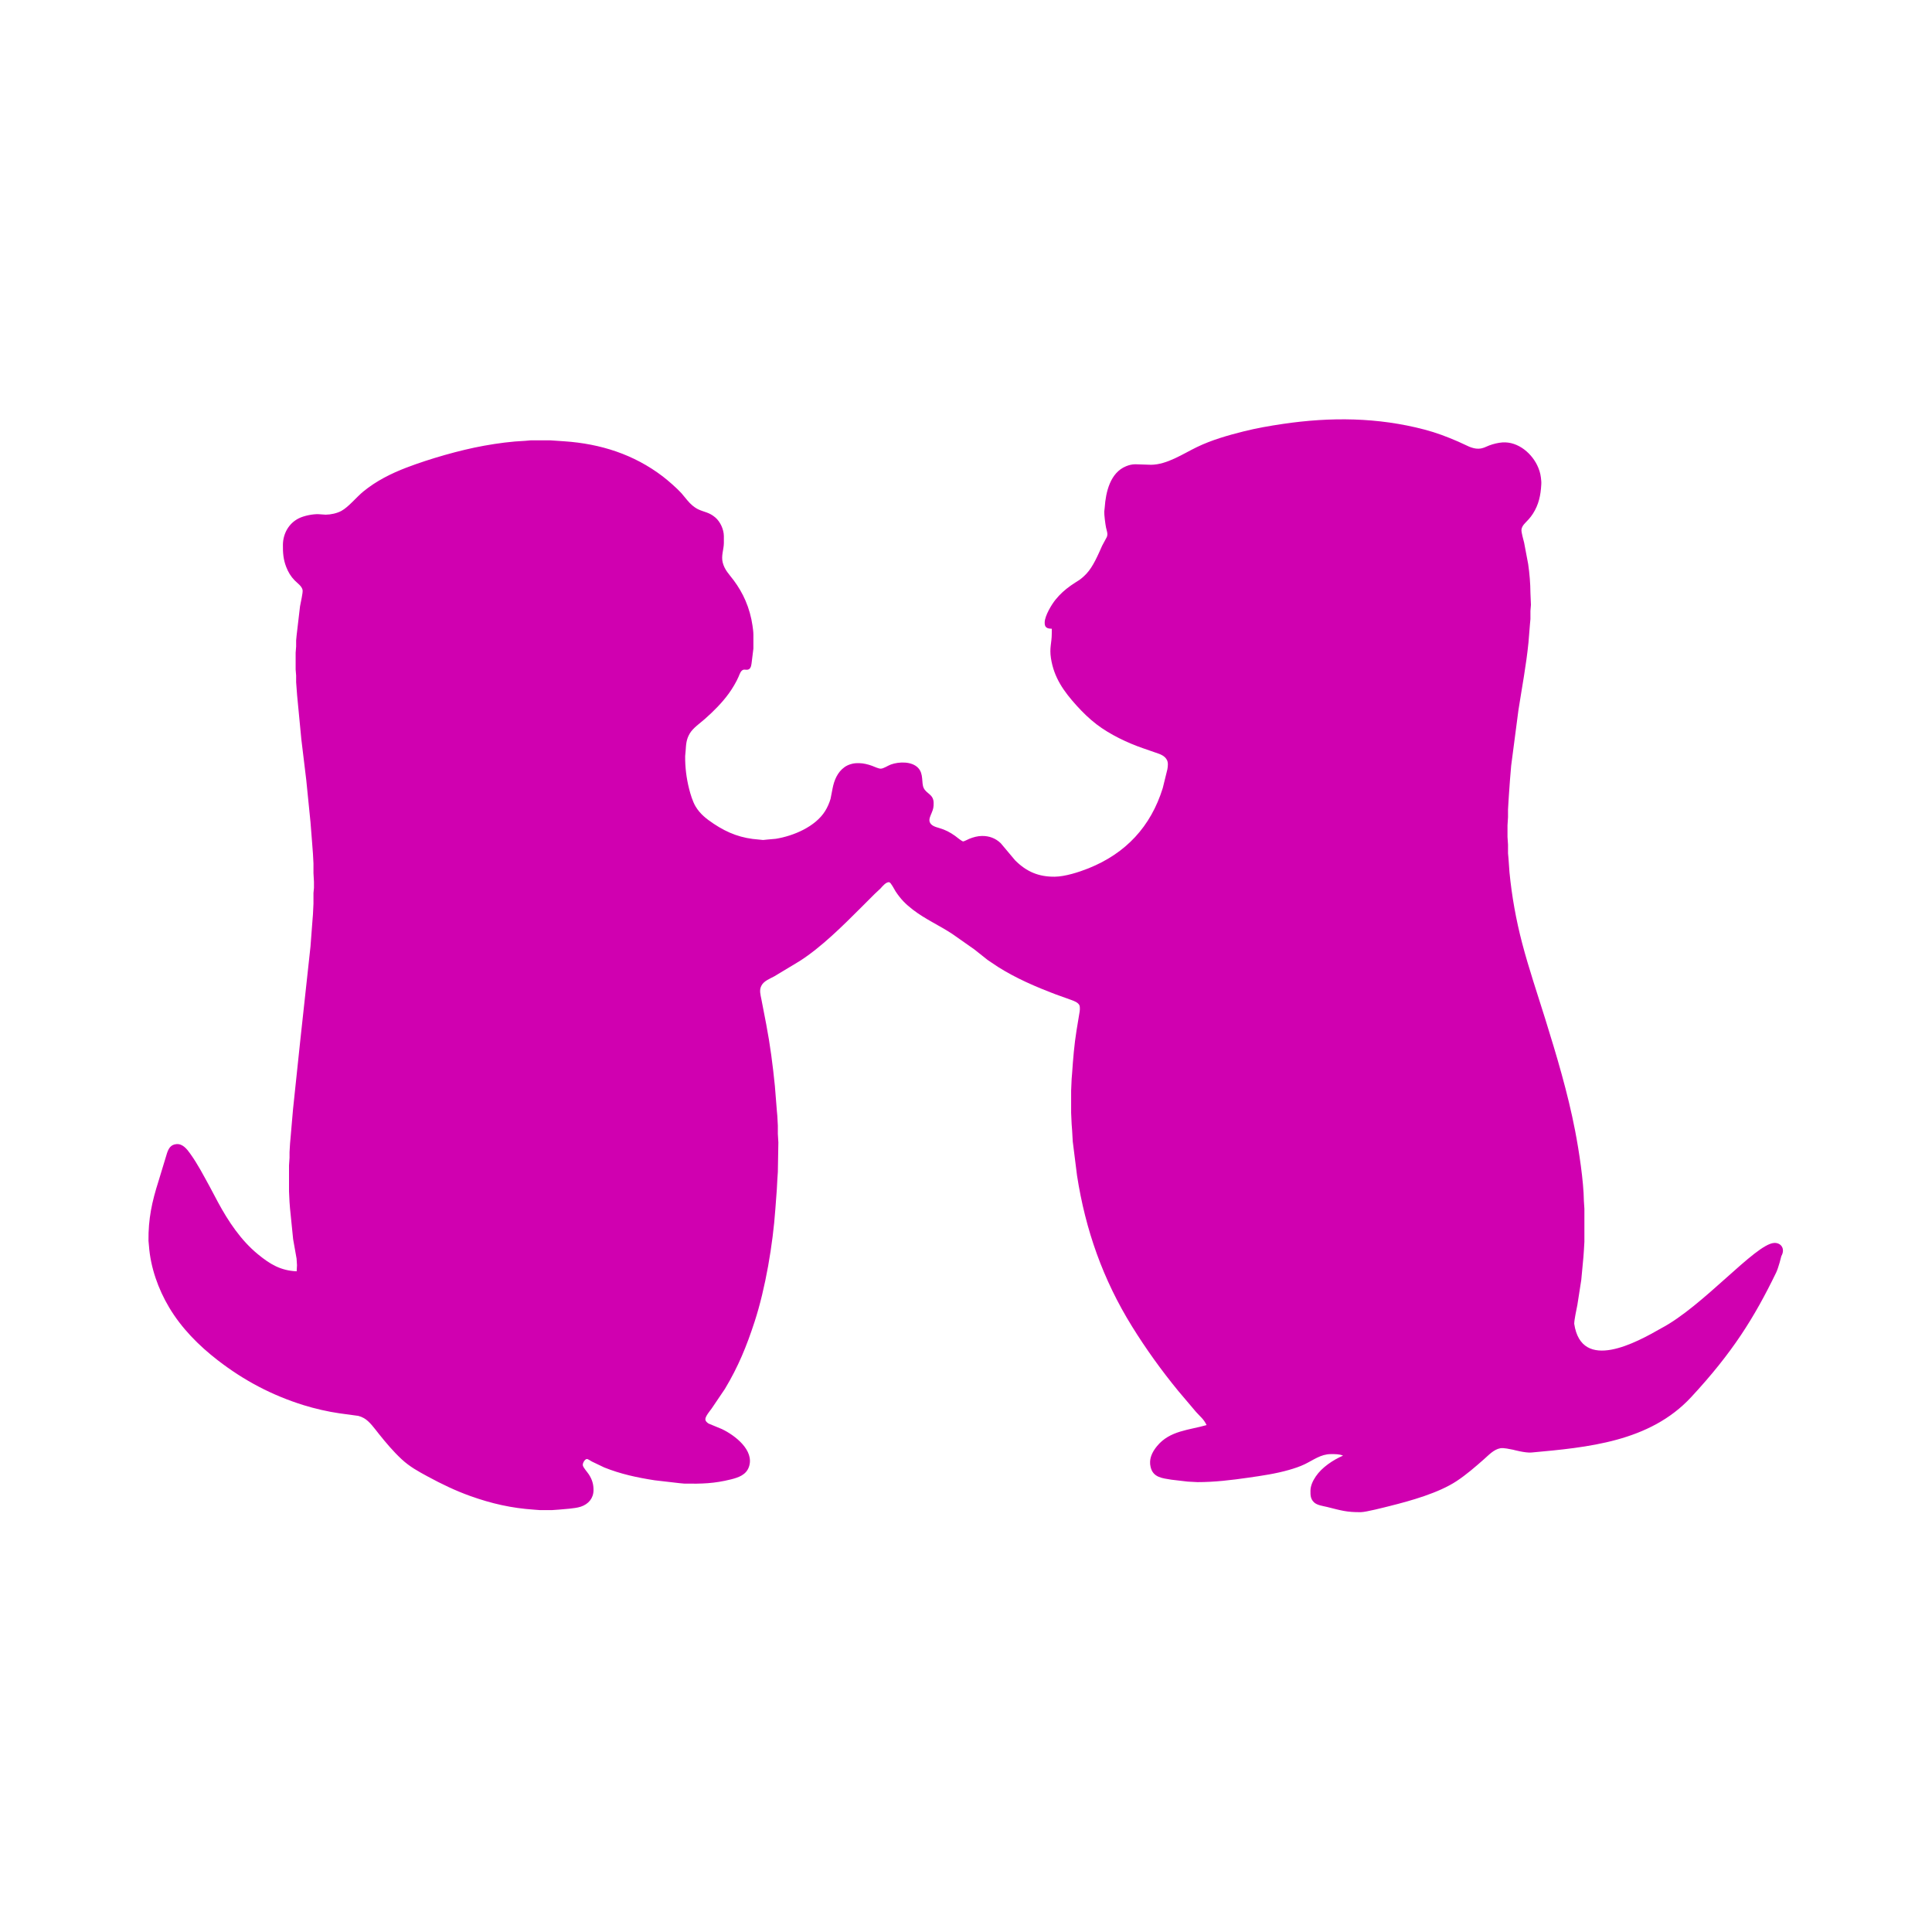 <?xml version="1.0" encoding="UTF-8" standalone="no"?>
<svg
   width="500"
   height="500"
   viewBox="0 0 1562.504 1562.496"
   version="1.1"
   id="svg1"
   sodipodi:docname="logo.svg"
   inkscape:version="1.4.1-rc (06eac75fbf, 2025-03-29)"
   inkscape:export-filename="../2de7cf48/logo.png"
   inkscape:export-xdpi="96"
   inkscape:export-ydpi="96"
   xmlns:inkscape="http://www.inkscape.org/namespaces/inkscape"
   xmlns:sodipodi="http://sodipodi.sourceforge.net/DTD/sodipodi-0.dtd"
   xmlns="http://www.w3.org/2000/svg"
   xmlns:svg="http://www.w3.org/2000/svg">
  <defs
     id="defs1" />
  <sodipodi:namedview
     id="namedview1"
     pagecolor="#ffffff"
     bordercolor="#000000"
     borderopacity="0.25"
     inkscape:showpageshadow="2"
     inkscape:pageopacity="0.0"
     inkscape:pagecheckerboard="0"
     inkscape:deskcolor="#d1d1d1"
     inkscape:document-units="in"
     showgrid="false"
     inkscape:zoom="0.89066939"
     inkscape:cx="93.749714"
     inkscape:cy="221.74333"
     inkscape:window-width="1920"
     inkscape:window-height="969"
     inkscape:window-x="0"
     inkscape:window-y="0"
     inkscape:window-maximized="1"
     inkscape:current-layer="svg1" />
  <g
     id="g1"
     transform="matrix(0.39,0,0,0.39,20.319,57.218)">
    <path
       id="Selection"
       fill="none"
       stroke="#000000"
       stroke-width="1"
       d="m 2129.036,1157.092 c -10.242,-0.232 -15.215,-2.598 -14.74,-13.727 0.581,-13.431 14.001,-36.122 22.406,-46.459 9.545,-11.752 19.112,-20.326 31.402,-29.111 14.561,-10.411 18.974,-10.379 32.69,-24.74 13.927,-14.571 24.338,-39.533 32.627,-58.074 l 9.651,-17.95 c 2.946,-6.589 -0.296,-13.41 -1.637,-20.062 -1.436,-7.106 -3.865,-25.912 -3.601,-32.733 l 0.919,-8.447 c 2.196,-31.962 11.277,-72.339 44.443,-85.717 6.314,-2.545 12.175,-3.949 19.006,-4.034 l 32.733,1.056 c 33.282,-0.391 65.772,-22.522 95.03,-36.682 30.431,-14.73 64.42,-24.433 97.142,-32.617 26.756,-6.684 54.03,-11.446 81.304,-15.458 98.726,-14.54 196.512,-13.727 293.538,11.773 24.623,6.473 46.396,14.761 69.689,24.856 l 23.23,10.696 c 5.797,2.344 12.702,4.329 19.006,4.076 10.147,-0.422 13.473,-3.379 22.174,-6.705 8.162,-3.115 18.732,-5.712 27.453,-6.304 32.902,-2.238 62.688,23.568 74.493,52.7 4.065,10.042 5.153,16.82 6.061,27.453 -0.021,3.009 0.412,4.171 0,7.391 -1.193,22.058 -5.153,41.212 -17.253,60.186 -11.678,18.299 -22.871,21.519 -23.821,33.789 -0.38,4.889 4.129,20.727 5.533,26.397 l 8.384,44.347 c 2.735,18.394 4.646,40.578 4.678,59.13 l 1.056,25.341 -1.035,12.671 v 16.894 l -0.982,10.559 -3.083,38.012 c -4.709,47.124 -13.589,93.658 -20.854,140.434 l -15.046,115.092 -2.471,29.565 -2.027,28.509 -0.961,14.783 -1.056,17.95 v 15.838 l -1.056,16.894 v 24.286 l 1.056,15.838 v 17.95 l 0.961,10.559 2.027,28.509 c 4.836,49.88 13.706,99.317 26.45,147.825 13.853,52.689 31.455,104.269 47.621,156.272 23.779,76.51 46.913,153.537 62.108,232.297 7.919,41.032 17.686,104.65 18.161,145.713 l 1.056,15.838 v 68.633 l -1.056,17.95 -0.961,13.727 -4.477,47.515 -8.078,51.739 c -1.922,9.925 -6.325,29.766 -6.536,39.068 15.207,101.853 130.076,38.202 180.484,9.294 86.478,-45.44 194.689,-173.922 233.683,-176.864 14.424,-1.087 24.148,11.879 15.342,27.263 0,0 -5.605,23.581 -10.861,34.394 -45.568,93.749 -90.403,165.66 -176.311,258.267 -85.909,92.607 -214.75,104.018 -331.043,114.65 -12.764,1.167 -38.012,-5.786 -38.012,-5.786 -7.106,-1.33 -19.608,-4.308 -26.397,-3.094 -13.526,2.418 -23.821,13.811 -33.789,22.585 -18.288,16.092 -36.639,32.12 -57.018,45.562 -37.326,24.613 -94.724,40.705 -138.322,51.602 -12.365,3.094 -49.606,12.681 -60.186,12.808 -29.491,0.338 -41.676,-3.696 -69.689,-10.696 -8.616,-2.143 -20.822,-3.453 -27.348,-9.588 -7.338,-6.895 -7.603,-14.793 -7.497,-24.064 0.127,-10.665 5.079,-20.833 10.939,-29.565 12.671,-18.901 35.89,-34.359 56.638,-43.292 -7.434,-3.442 -17.232,-3.178 -25.341,-3.168 -20.653,0.032 -36.006,12.206 -53.851,20.843 -10.464,5.068 -21.593,8.68 -32.733,11.889 -27.643,7.972 -56.057,12.027 -84.472,16.123 -35.045,5.047 -70.175,9.271 -105.589,9.218 l -20.062,-1.056 -33.789,-3.96 c -18.689,-3.115 -38.361,-4.329 -43.27,-26.661 -0.834,-3.748 -1.183,-6.715 -1.035,-10.559 0.486,-12.386 6.958,-23.409 14.656,-32.733 26.355,-31.909 66.099,-32.764 102.506,-43.292 -6.071,-12.797 -12.956,-17.169 -22.015,-27.453 l -36.671,-43.292 c -35.087,-42.816 -66.922,-87.037 -96.086,-134.099 -60.144,-97.068 -96.392,-199.933 -113.868,-312.545 l -8.88,-70.745 -1.331,-23.23 -0.961,-12.671 -1.056,-23.23 v -46.459 l 1.056,-24.285 0.961,-11.615 c 2.027,-29.681 4.424,-59.246 9.165,-88.695 l 5.755,-34.844 c 1.003,-4.825 2.143,-13.537 0,-17.94 -3.136,-5.459 -10.369,-8.173 -15.881,-10.232 l -32.733,-11.752 c -41.623,-15.786 -82.655,-33.387 -120.372,-57.272 l -21.118,-14.181 -27.453,-21.794 -45.404,-31.899 c -26.862,-17.823 -56.86,-30.969 -82.36,-50.704 -15.3,-11.847 -24.792,-21.498 -35.552,-37.643 -2.481,-3.738 -9.64,-18.341 -13.125,-19.091 -6.388,-1.362 -14.497,8.658 -18.14,12.755 l -12.375,11.625 -28.509,28.499 c -37.537,37.537 -81.99,81.8 -126.707,110.415 l -52.795,31.803 c -9.302,5.037 -21.561,9.461 -26.672,19.333 -4.941,9.281 -1.869,18.869 0,28.509 l 9.989,51.739 c 8.078,42.151 13.653,85.094 17.919,127.763 l 4.139,51.739 0.961,10.559 1.056,20.062 v 16.894 l 1.056,17.95 -1.056,61.242 -1.056,15.838 -1.056,20.062 -3.073,41.18 c -5.068,72.508 -20.537,164.339 -43.038,233.352 -16.63,51.01 -33.799,93.151 -61.59,139.378 l -27.844,41.18 c -3.643,4.857 -12.174,15.163 -12.629,21.118 -0.317,4.276 3.421,7.423 6.684,9.535 l 27.453,11.351 c 26.746,12.671 68.073,44.01 56.216,78.368 -5.776,16.725 -21.794,22.153 -37.21,26.007 -35.161,8.785 -60.344,9.25 -96.086,8.838 l -10.559,-0.961 -51.739,-5.987 c -36.333,-5.638 -70.28,-12.892 -104.534,-26.63 l -25.341,-12.153 c -1.911,-1.035 -8.511,-5.311 -10.116,-5.385 -4.657,-0.222 -9.704,8.722 -8.912,13.104 0.908,4.942 9.418,14.054 12.597,19.006 6.747,10.517 9.735,20.284 9.598,32.733 -0.19,16.81 -10.717,28.91 -26.397,34.053 -7.233,2.376 -15.669,3.22 -23.23,4.118 l -22.174,1.964 -14.783,1.045 h -24.286 l -12.671,-0.961 c -46.797,-3.199 -87.829,-12.512 -131.987,-28.277 -30.188,-10.781 -59.489,-24.866 -87.639,-40.124 -20.136,-10.918 -37.875,-20.453 -54.906,-36.323 -17.359,-16.166 -32.511,-34.211 -47.304,-52.7 -8.394,-10.485 -19.228,-26.017 -30.832,-32.405 -3.748,-2.059 -7.455,-3.643 -11.615,-4.656 l -39.068,-5.311 c -23.282,-3.273 -51.454,-9.799 -73.913,-16.778 -65.846,-20.474 -123.899,-51.074 -178.446,-93.267 -39.469,-30.537 -75.053,-66.374 -100.732,-109.443 -22.839,-38.318 -38.646,-83.12 -41.908,-127.763 l -0.961,-10.559 c -0.528,-45.161 7.074,-80.755 20.759,-123.54 l 17.633,-58.074 c 3.442,-10.221 7.94,-17.823 19.682,-18.805 12.903,-1.088 21.825,10.485 28.509,19.861 16.303,22.86 26.587,43.429 39.976,67.577 l 17.369,32.733 c 21.656,40.05 47.568,79.203 83.088,108.314 25.31,20.727 46.966,33.757 80.248,35.288 l 0.697,-12.671 -0.876,-13.727 -7.127,-40.124 -6.515,-64.409 -0.961,-12.671 -1.056,-22.174 v -53.851 l 1.056,-15.838 v -11.615 l 1.056,-17.95 0.961,-10.559 5.195,-60.186 14.793,-140.434 21.466,-197.452 4.086,-53.851 1.014,-12.671 1.056,-22.174 v -22.174 l 1.014,-10.559 v -12.671 l -1.014,-17.95 v -20.062 l -1.056,-20.062 -2.017,-26.397 -3.083,-39.068 -8.796,-87.639 -10.221,-84.472 -8.711,-90.807 -2.059,-27.453 v -13.727 l -1.014,-12.671 v -34.844 l 1.014,-12.671 v -12.671 l 1.003,-10.559 7.053,-60.186 c 1.161,-6.916 6.304,-28.551 5.353,-33.789 -1.468,-8.078 -10.886,-14.297 -16.525,-20.062 -7.961,-8.152 -13.178,-16.884 -17.317,-27.453 -6.24,-15.976 -7.17,-29.607 -6.979,-46.459 0.275,-22.902 12.027,-44.242 32.733,-54.621 10.918,-5.47 28.995,-9.165 41.18,-8.69 l 14.783,1.014 c 10.559,-0.127 23.451,-2.809 32.733,-7.93 15.068,-8.331 30.832,-28.256 45.403,-40.198 26.609,-21.804 57.715,-37.431 89.751,-49.627 47.948,-18.235 110.024,-36.133 160.496,-45.234 28.34,-5.121 56.775,-8.901 85.527,-10.158 l 11.615,-1.014 h 40.124 l 29.565,2.017 c 74.683,5.132 143.823,27.084 203.787,72.825 11.214,8.553 29.586,24.676 38.889,34.971 l 12.259,14.783 c 6.356,7.529 13.758,14.455 22.765,18.668 12.407,5.807 22.047,5.734 34.844,16.514 10.591,8.933 17.781,24.887 17.95,38.73 v 14.783 c -0.158,13.072 -5.913,26.112 -2.365,40.124 3.97,15.659 13.526,24.465 22.818,36.956 9.693,13.019 18.109,27.295 24.497,42.236 7.096,16.578 11.911,33.905 14.466,51.739 0.908,6.325 1.816,12.607 1.827,19.006 v 28.509 l -3.791,30.621 c -0.697,4.139 -1.172,9.123 -4.889,11.773 -4.139,2.935 -8.246,0.739 -11.383,1.32 -6.05,1.13 -8.426,9.366 -10.559,14.36 -4.825,11.256 -13.019,24.93 -20.22,34.844 -14.339,19.735 -31.276,36.587 -49.469,52.742 -10.263,9.112 -25.025,19.006 -31.803,30.674 -7.212,12.407 -7.476,22.216 -8.415,35.9 l -0.961,10.559 c -0.264,22.765 2.524,45.488 8.056,67.577 2.893,11.583 7.465,26.767 13.537,36.956 9.419,15.796 22.533,25.901 37.537,35.9 29.924,19.946 58.148,30.367 93.975,32.828 l 8.447,0.876 8.447,-0.876 17.95,-1.616 c 36.682,-5.902 82.138,-25.099 102.358,-57.609 4.678,-7.529 8.796,-16.81 11.224,-25.341 l 4.107,-21.118 c 3.242,-17.179 10.168,-34.063 24.856,-44.569 3.759,-2.692 8.246,-4.72 12.671,-6.071 6.768,-2.07 11.002,-2.228 17.95,-2.154 8.415,0.106 18.51,2.598 26.397,5.522 4.783,1.774 13.199,5.902 17.95,5.902 6.071,-0.01 14.476,-6.166 21.118,-8.584 16.683,-6.071 43.376,-6.895 56.522,6.979 12.048,12.713 6.314,31.001 11.657,41.919 5.966,12.217 20.284,12.766 20.516,30.621 0.116,9.302 -0.697,12.502 -4.234,21.118 -2.101,5.111 -5.776,12.301 -4.086,17.95 2.513,8.415 12.586,10.971 19.935,13.114 12.713,3.727 21.92,8.563 32.733,16.155 3.22,2.26 13.98,11.488 16.894,11.604 1.869,0.074 10.052,-4.329 12.671,-5.396 8.394,-3.4 17.285,-5.807 26.397,-5.913 14.899,-0.169 28.034,4.635 38.889,15.089 l 29.84,35.499 c 23.715,23.726 48.983,34.264 82.265,33.884 21.245,-0.253 49.954,-9.419 69.689,-17.317 77.545,-31.022 129.347,-86.647 154.139,-166.409 l 9.609,-39.068 c 0.993,-5.902 1.964,-13.473 -0.813,-19.006 -4.667,-9.323 -14.392,-12.417 -23.557,-15.49 l -25.341,-8.796 c -32.553,-11.087 -69.89,-28.953 -97.142,-49.87 -15.004,-11.53 -28.699,-24.814 -41.359,-38.825 -26.704,-29.576 -46.966,-57.884 -53.228,-98.198 -3.41,-21.994 1.573,-30.948 1.668,-50.683 z"
       sodipodi:nodetypes="cccccccccccccccccccccccccccccccccccccccccccccccccccccccccccascacaccccccccccccccccccccccccccccccccccccccccccccccccccccccccccccccccccccccccccccccccccccccccccccccccccccccccccccccccccccccccccccccccccccccccccccccccccccccccccccccccccccccccccccccccccccccccccccccccscccccccccccccccccccccccccc"
       style="fill:#d000b0;fill-opacity:1;stroke:none;stroke-width:62.356;stroke-dasharray:none" />
  </g>
</svg>
